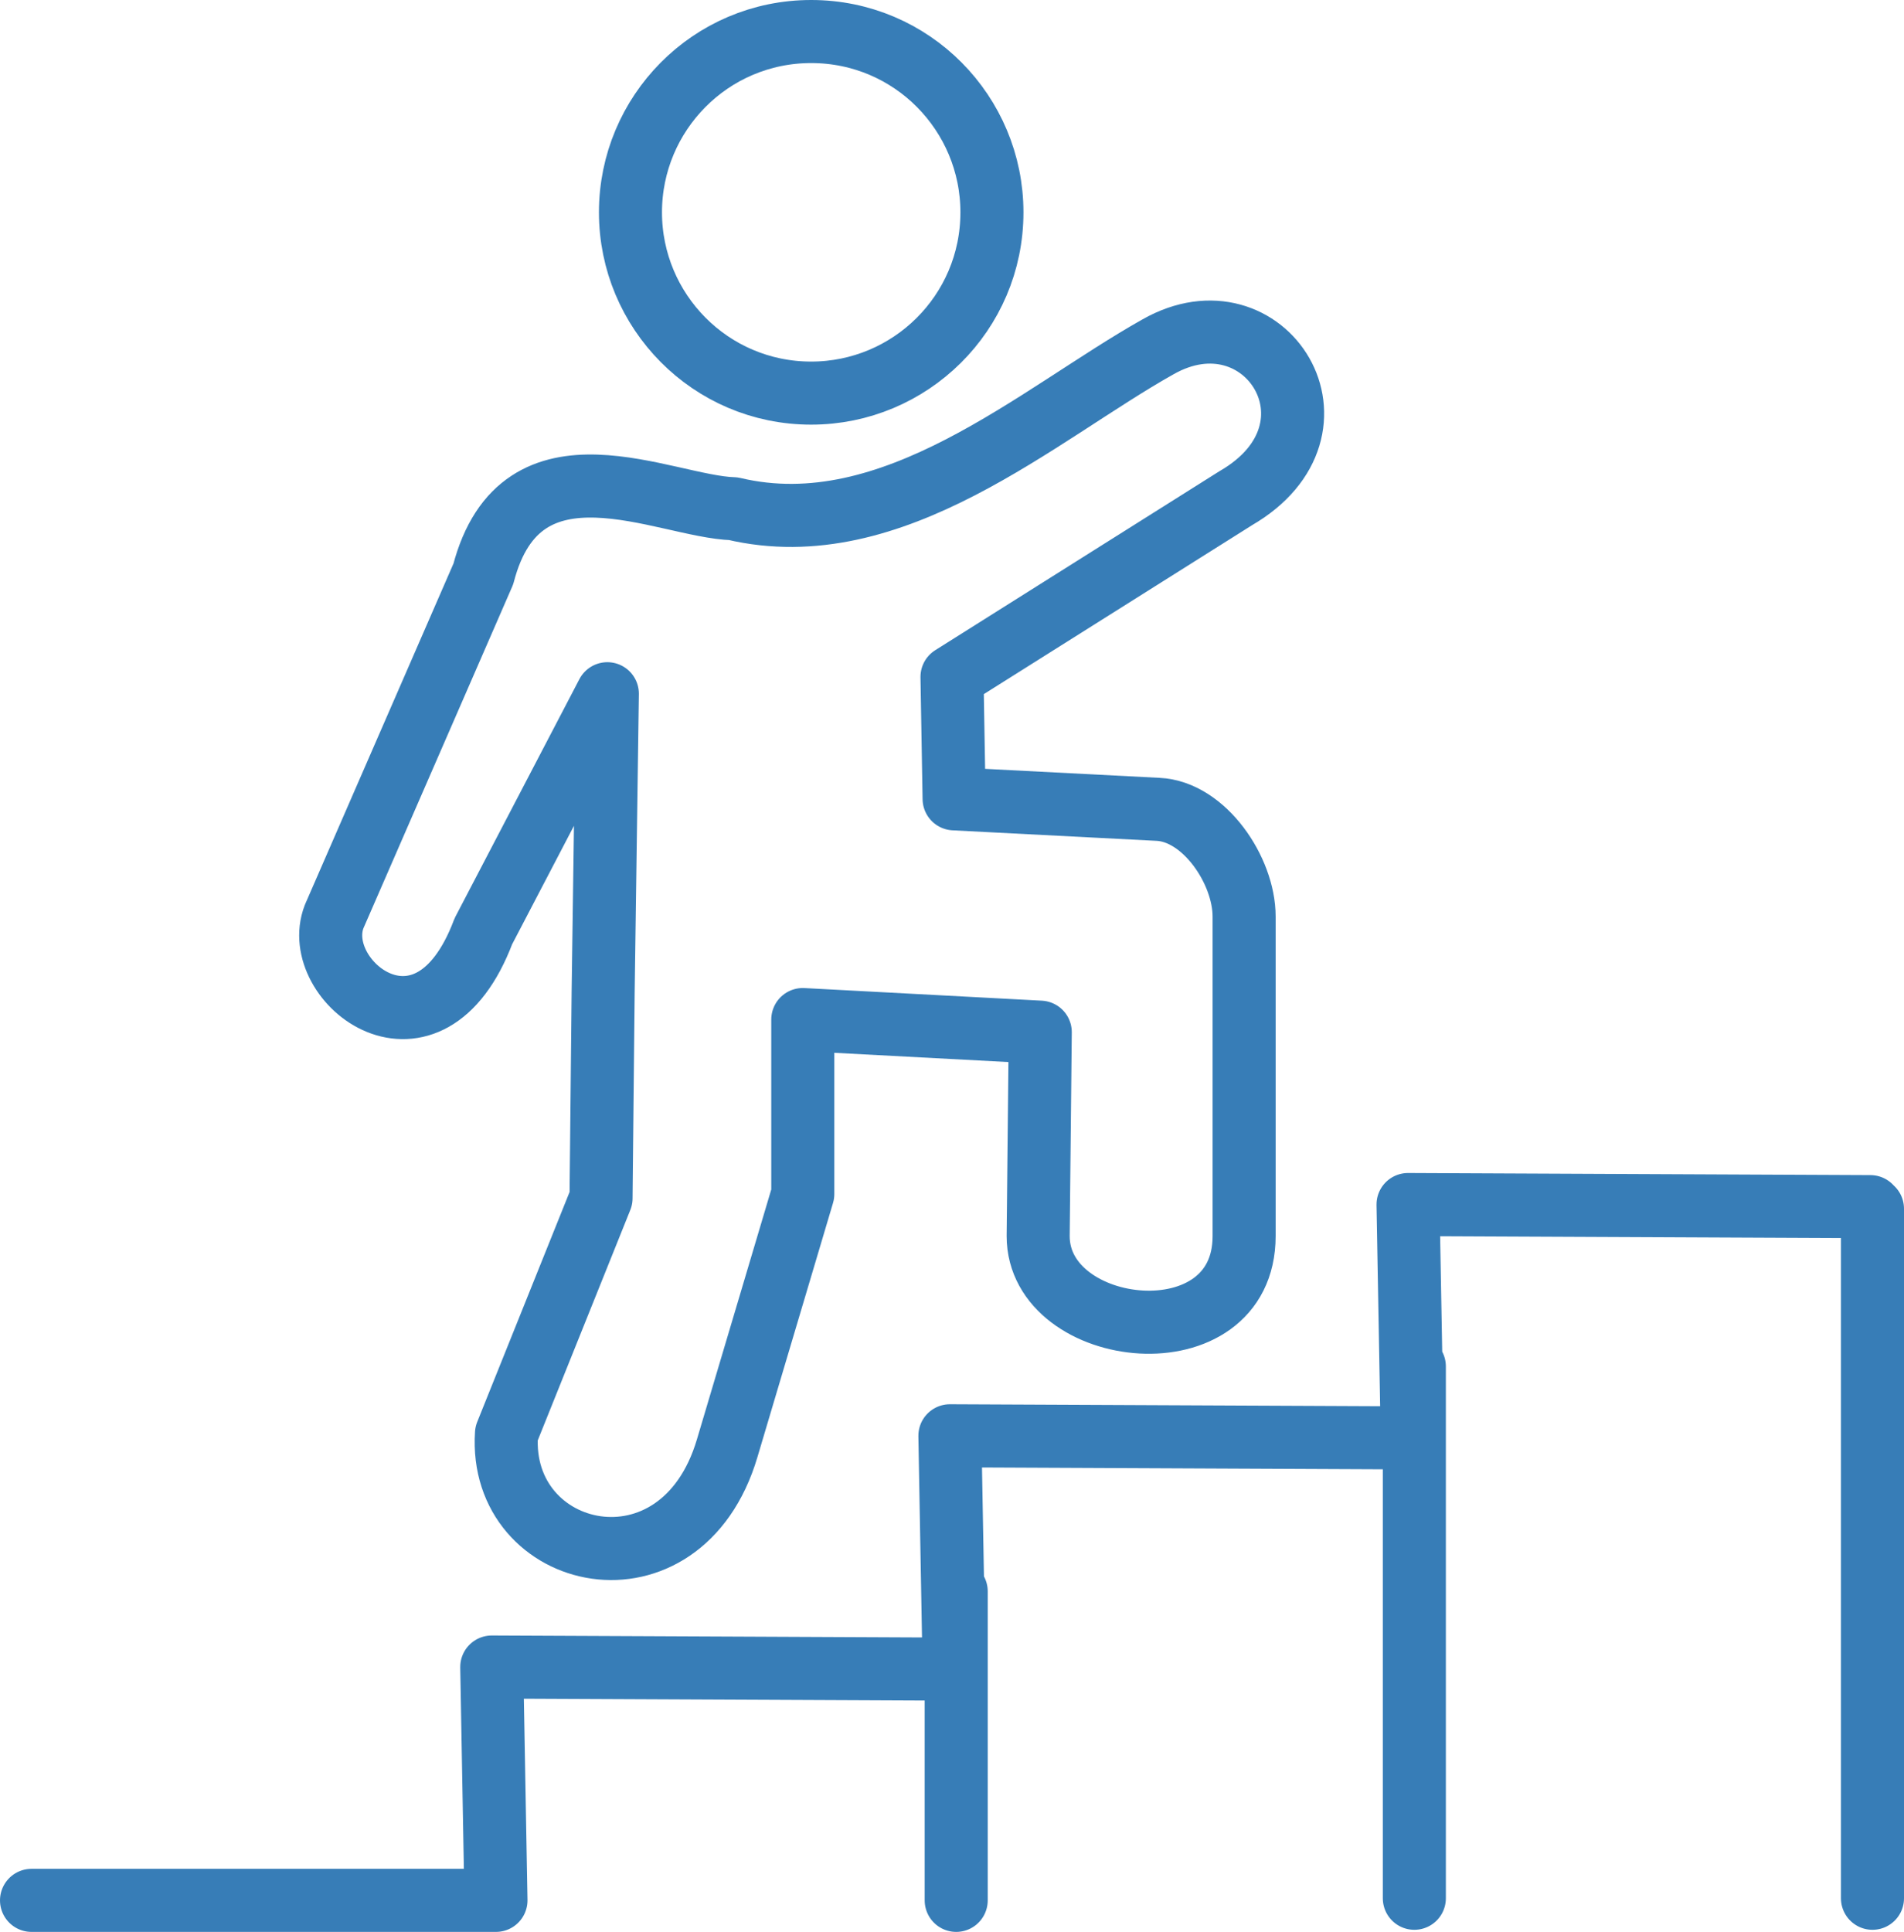 <?xml version="1.0" encoding="UTF-8"?>
<svg xmlns="http://www.w3.org/2000/svg" xmlns:xlink="http://www.w3.org/1999/xlink" version="1.1" id="Ebene_1" x="0px" y="0px" viewBox="0 0 90.6 91.9" style="enable-background:new 0 0 90.6 91.9;" xml:space="preserve">
<style type="text/css">
	.st0{fill:none;stroke:#377DB7;stroke-width:3;stroke-linecap:round;stroke-linejoin:round;}
</style>
<path id="Pfad_41227" class="st0" d="M38.2,48.5v8.3l-3.6,12.1c-2.2,7.4-10.9,5.4-10.5-0.7L28.6,57l0.1-9.8L28.9,33L23,44.3  c-2.6,6.9-8.3,2.4-7.1-0.7l7.1-16.3c1.8-6.9,8.6-3.2,11.9-3.1c7.6,1.8,14.5-4.5,20.2-7.7c5.1-2.9,9.4,3.9,3.7,7.2l-13.5,8.5l0.1,5.8  l9.7,0.5c2.2,0.1,4.1,2.9,4.1,5.1v15.2c0,6-9.8,4.9-9.8,0l0.1-9.7L38.2,48.5L38.2,48.5z M38.6,1.5c4.8,0,8.6,3.9,8.6,8.6  c0,4.8-3.9,8.6-8.6,8.6c-4.8,0-8.6-3.9-8.6-8.6c0,0,0,0,0,0C30,5.4,33.8,1.5,38.6,1.5C38.6,1.5,38.6,1.5,38.6,1.5L38.6,1.5z   M1.5,90.4h22.1l-0.2-11.1l22,0.1l-0.2-11.1l22,0.1l-0.2-11.1l22,0.1 M45.5,75.7v14.7 M67.3,65v25.3 M89.1,57.5v32.8"></path>
</svg>
